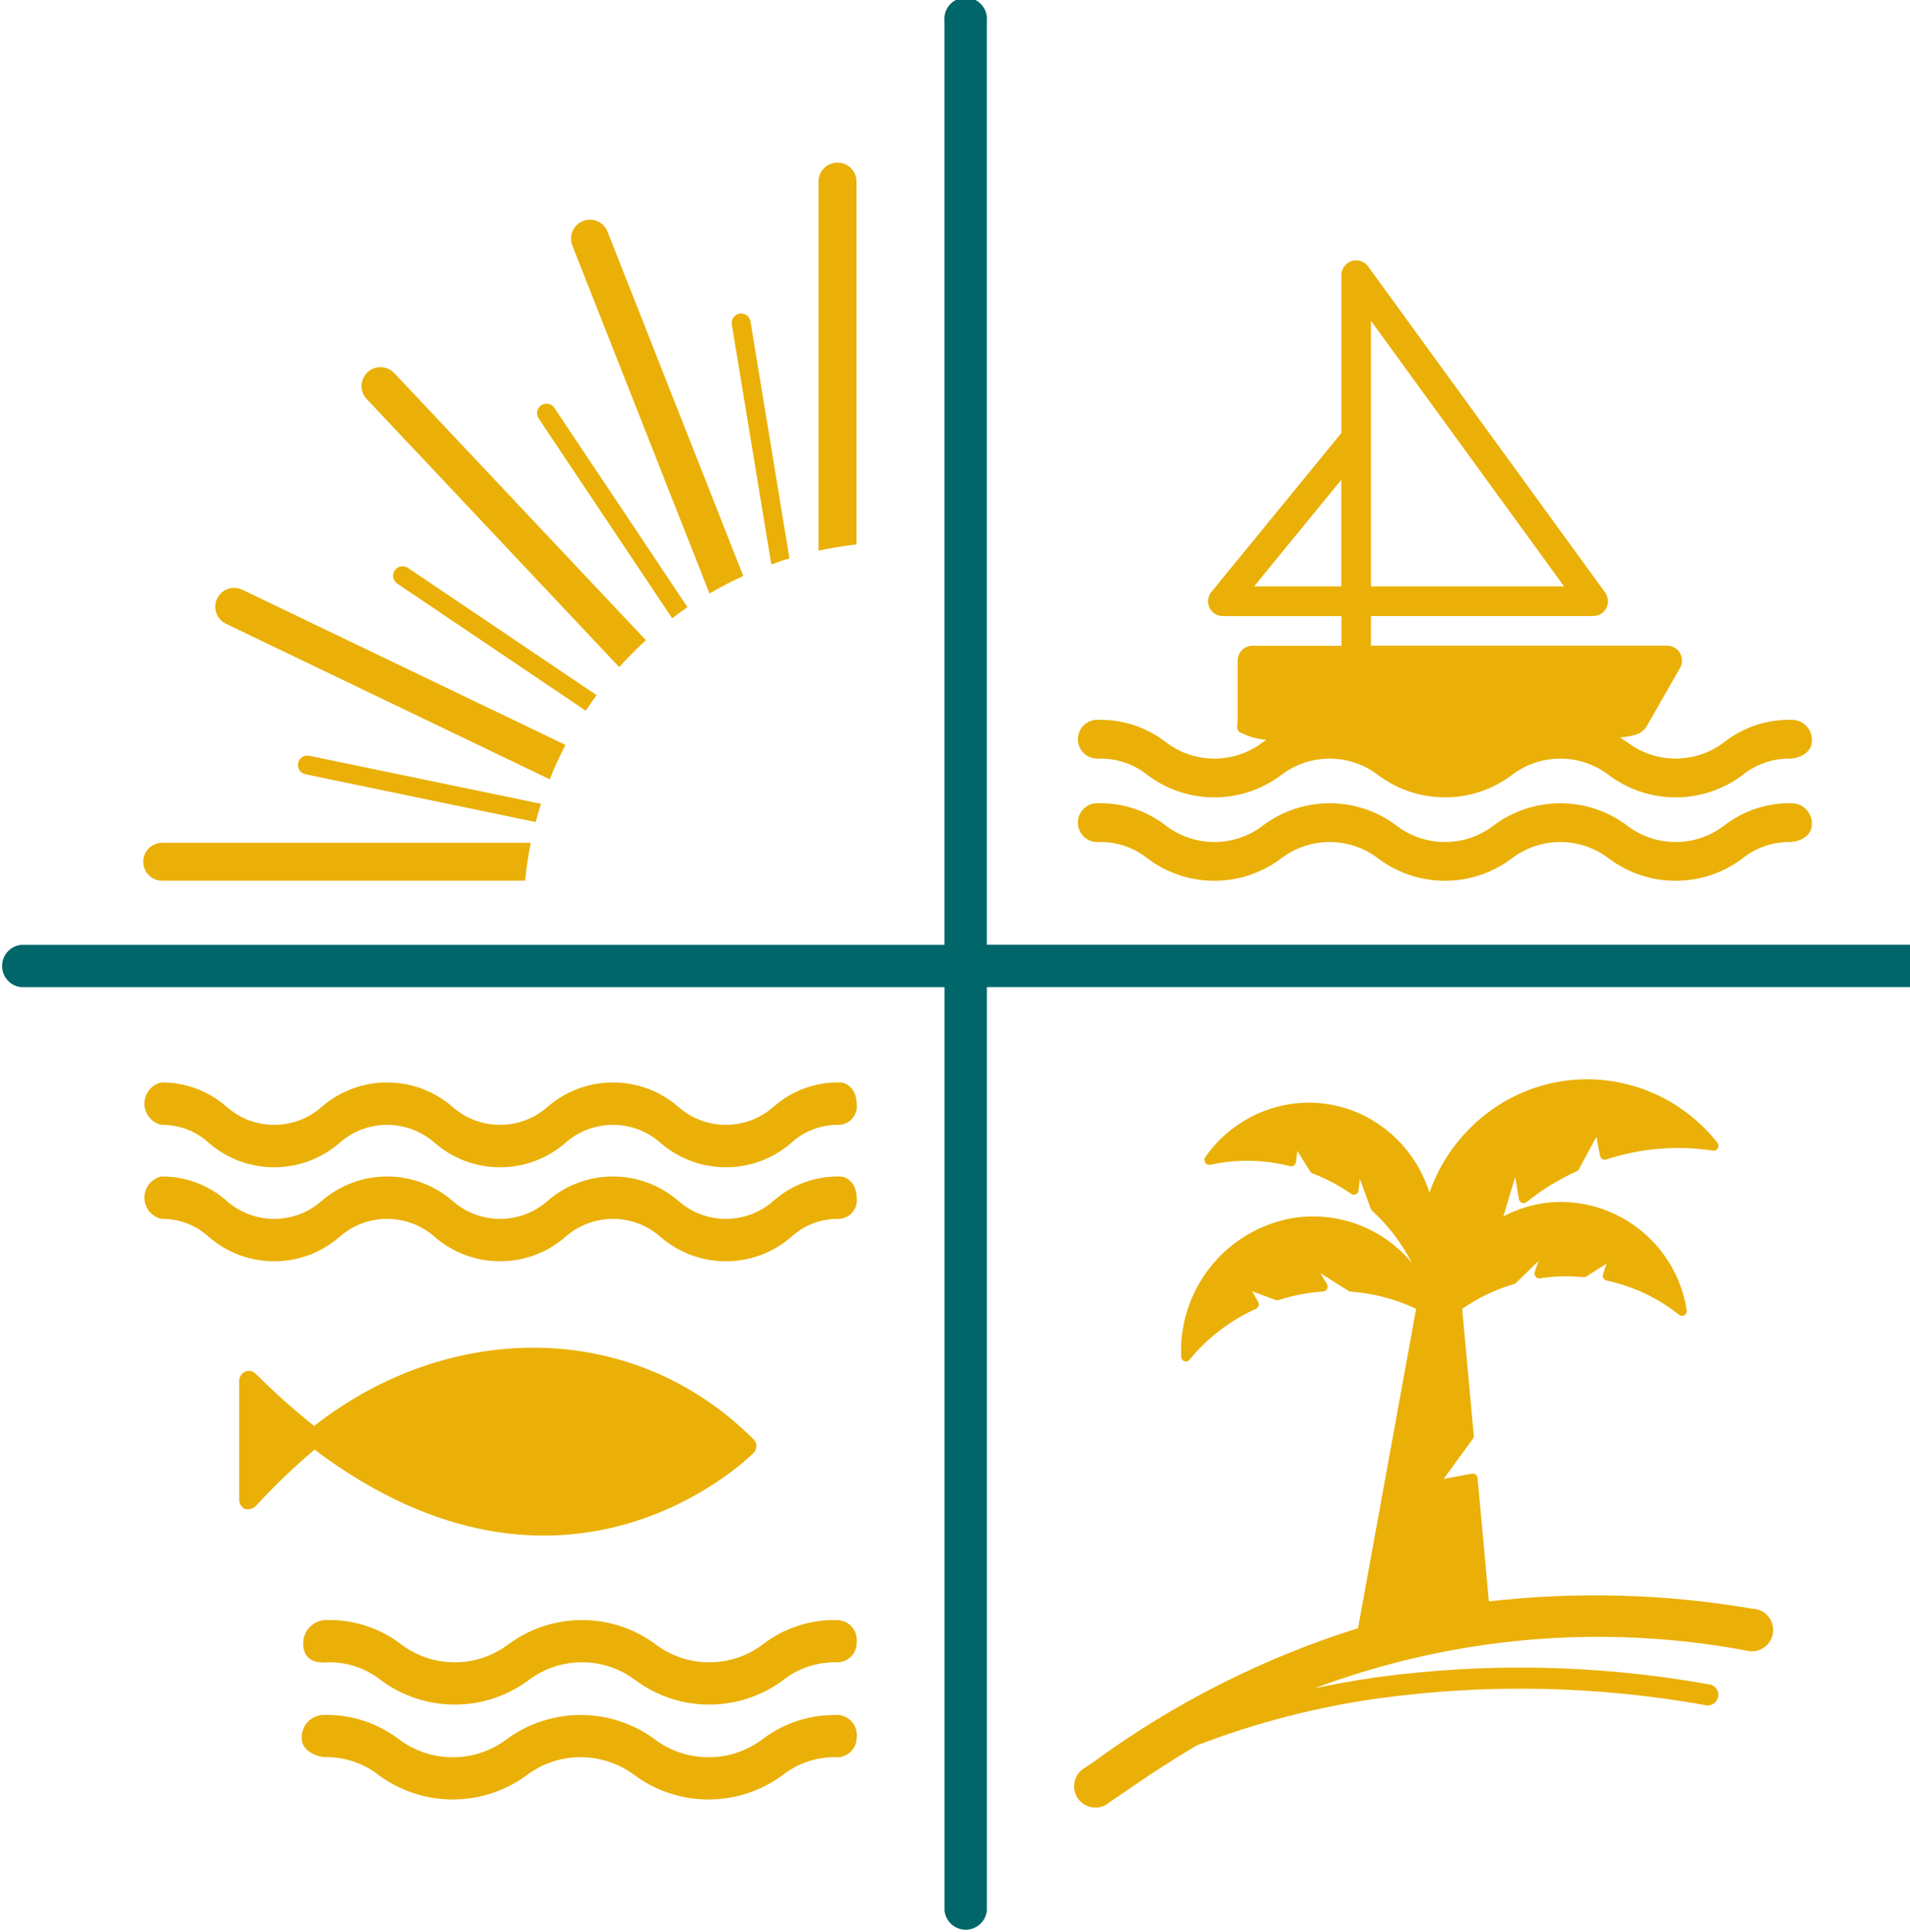 <?xml version="1.0" encoding="UTF-8"?>
<!-- Generator: Adobe Illustrator 16.0.0, SVG Export Plug-In . SVG Version: 6.00 Build 0)  -->
<svg xmlns="http://www.w3.org/2000/svg" xmlns:xlink="http://www.w3.org/1999/xlink" version="1.1" id="Layer_1" x="0px" y="0px" width="53.836px" height="54.438px" viewBox="0 0 53.836 54.438" xml:space="preserve">
<g id="Grupo_1" transform="translate(-58.101 -36.345)">
	<path id="Caminho_6" fill="#EAB007" d="M81.744,69.495c-0.676-0.007-1.33,0.236-1.837,0.683c-0.767,0.683-1.924,0.683-2.691,0   c-1.056-0.91-2.619-0.91-3.675,0c-0.767,0.683-1.924,0.683-2.691,0c-1.056-0.91-2.619-0.91-3.675,0   c-0.767,0.683-1.924,0.683-2.691,0c-0.507-0.446-1.162-0.689-1.838-0.683c-0.33,0.076-0.536,0.405-0.46,0.735   c0.053,0.229,0.231,0.407,0.46,0.46c0.498-0.009,0.979,0.175,1.345,0.512c1.056,0.911,2.619,0.911,3.675,0   c0.767-0.683,1.925-0.683,2.692,0c1.056,0.91,2.619,0.91,3.674,0c0.767-0.683,1.924-0.683,2.691,0c1.056,0.911,2.619,0.911,3.675,0   c0.366-0.337,0.848-0.521,1.346-0.512c0.291-0.009,0.518-0.252,0.509-0.542c0-0.012-0.001-0.022-0.002-0.034   C82.241,69.614,81.908,69.478,81.744,69.495"></path>
	<path id="Caminho_7" fill="#EAB007" d="M78.726,45.473c-0.015-0.146,0.092-0.277,0.239-0.293c0.134-0.013,0.257,0.075,0.287,0.207   l1.1,6.69c-0.173,0.054-0.343,0.109-0.512,0.172v-0.009L78.726,45.473z M74.233,43.262c-0.107-0.274,0.028-0.584,0.303-0.69   c0.274-0.107,0.583,0.028,0.69,0.303l3.825,9.699c-0.326,0.149-0.644,0.314-0.952,0.495L74.233,43.262z M73.284,48.137   c-0.083-0.122-0.051-0.288,0.071-0.371s0.288-0.051,0.371,0.071l3.753,5.616c-0.146,0.101-0.291,0.204-0.432,0.313L73.284,48.137z    M68.449,47.601c-0.209-0.208-0.21-0.545-0.002-0.754s0.545-0.21,0.754-0.002c0.008,0.008,0.017,0.017,0.024,0.025l7.081,7.515   c-0.263,0.239-0.514,0.493-0.751,0.758L68.449,47.601z M69.298,52.789c-0.122-0.082-0.154-0.249-0.071-0.371   s0.249-0.154,0.372-0.071l5.318,3.586c-0.106,0.143-0.208,0.289-0.306,0.437L69.298,52.789z M64.471,53.922   c-0.265-0.127-0.377-0.445-0.25-0.71c0.127-0.266,0.445-0.377,0.71-0.25l9.108,4.373c-0.164,0.314-0.312,0.639-0.443,0.969   L64.471,53.922z M66.711,58.162c-0.144-0.029-0.237-0.17-0.208-0.313c0.029-0.145,0.17-0.237,0.314-0.208l0,0l6.532,1.353   c-0.054,0.169-0.1,0.342-0.149,0.514L66.711,58.162z M62.697,61.162c-0.295,0.014-0.545-0.216-0.558-0.511   c-0.013-0.296,0.216-0.545,0.511-0.558c0.015-0.001,0.031-0.001,0.046,0h10.366c-0.072,0.354-0.125,0.71-0.161,1.068H62.697z    M81.172,41.462c0-0.296,0.239-0.535,0.535-0.535s0.535,0.239,0.535,0.535v10.223c-0.362,0.042-0.718,0.101-1.069,0.177V41.462z"></path>
	<path id="Caminho_8" fill="#00666A" d="M84.723,36.942c-0.036-0.329,0.202-0.625,0.532-0.661s0.625,0.202,0.661,0.532   c0.005,0.043,0.005,0.086,0,0.129v26.024h26.025c0.33,0.033,0.57,0.327,0.537,0.656c-0.028,0.284-0.253,0.509-0.537,0.537H85.917   v26.026c-0.036,0.329-0.332,0.567-0.661,0.532c-0.28-0.031-0.501-0.252-0.532-0.532V64.161H58.7   c-0.33-0.032-0.57-0.327-0.537-0.656c0.028-0.284,0.253-0.509,0.537-0.537h26.023V36.942z"></path>
	<path id="Caminho_9" fill="#EAB007" d="M81.744,66.846c-0.676-0.007-1.33,0.236-1.837,0.683c-0.768,0.682-1.924,0.682-2.691,0   c-1.056-0.911-2.62-0.911-3.675,0c-0.768,0.682-1.923,0.682-2.691,0c-1.056-0.911-2.62-0.911-3.675,0   c-0.768,0.682-1.924,0.682-2.691,0c-0.507-0.446-1.162-0.689-1.838-0.683c-0.33,0.075-0.536,0.404-0.46,0.734   c0.053,0.229,0.231,0.408,0.46,0.461c0.498-0.009,0.979,0.174,1.345,0.512c1.055,0.911,2.619,0.911,3.675,0   c0.767-0.684,1.925-0.684,2.692,0c1.055,0.911,2.619,0.911,3.674,0c0.767-0.684,1.924-0.684,2.691,0   c1.056,0.911,2.619,0.911,3.675,0c0.366-0.338,0.848-0.521,1.346-0.512c0.29-0.009,0.518-0.251,0.509-0.541   c0-0.012-0.001-0.022-0.002-0.034C82.241,66.966,81.908,66.829,81.744,66.846"></path>
	<path id="Caminho_10" fill="#EAB007" d="M77.465,76.957c0-0.365-0.296-0.662-0.663-0.662s-0.663,0.297-0.663,0.663   c0,0.365,0.297,0.662,0.663,0.662C77.166,77.615,77.459,77.321,77.465,76.957 M65.317,78.775c0.516-0.562,1.067-1.09,1.649-1.583   c7.031,5.285,12.163,0.306,12.381,0.087c0.098-0.104,0.098-0.267,0-0.371c-3.456-3.457-8.655-3.315-12.392-0.383   c-0.577-0.46-1.127-0.952-1.649-1.474c-0.079-0.079-0.198-0.102-0.3-0.056c-0.034,0.016-0.063,0.038-0.087,0.066   c-0.047,0.051-0.074,0.116-0.076,0.185v3.369c0.005,0.107,0.068,0.203,0.163,0.251C65.119,78.893,65.237,78.858,65.317,78.775z"></path>
	<path id="Caminho_11" fill="#EAB007" d="M81.676,84.67c-0.75-0.014-1.483,0.227-2.081,0.681c-0.902,0.68-2.146,0.679-3.047-0.002   c-1.238-0.907-2.922-0.907-4.161,0c-0.902,0.682-2.146,0.682-3.048,0c-0.598-0.454-1.331-0.694-2.082-0.681   c-0.347-0.014-0.639,0.257-0.652,0.604c0,0.019,0,0.037,0,0.056c0,0.324,0.373,0.51,0.652,0.53   c0.553-0.013,1.092,0.168,1.525,0.511c1.238,0.908,2.922,0.908,4.161,0c0.902-0.681,2.146-0.681,3.048,0   c1.238,0.908,2.922,0.908,4.161,0c0.433-0.343,0.972-0.523,1.524-0.511c0.306,0.011,0.562-0.229,0.573-0.534   c0-0.013,0-0.026,0-0.04c0.029-0.311-0.2-0.587-0.512-0.615c-0.02-0.002-0.041-0.003-0.061-0.002"></path>
	<path id="Caminho_12" fill="#EAB007" d="M81.679,81.993c-0.747-0.013-1.477,0.228-2.07,0.682c-0.896,0.68-2.136,0.68-3.033,0   c-1.231-0.908-2.91-0.908-4.141,0c-0.896,0.68-2.136,0.68-3.033,0c-0.593-0.454-1.323-0.694-2.07-0.682   c-0.362-0.016-0.668,0.265-0.685,0.627c0,0.012,0,0.023,0,0.035c0,0.647,0.684,0.529,0.684,0.529   c0.55-0.013,1.087,0.169,1.517,0.512c1.231,0.907,2.91,0.907,4.141,0c0.895-0.683,2.137-0.683,3.032,0   c1.231,0.907,2.91,0.907,4.141,0c0.43-0.343,0.967-0.523,1.517-0.511c0.304,0.011,0.559-0.228,0.57-0.531c0-0.014,0-0.028,0-0.042   c0.03-0.31-0.197-0.585-0.507-0.615C81.721,81.995,81.7,81.994,81.679,81.993"></path>
	<path id="Caminho_13" fill="#EAB007" d="M93.449,52.869l2.459-3.006v3.006H93.449z M96.743,45.384l5.444,7.484h-5.444V45.384z    M108.583,56.628c-0.678-0.012-1.34,0.208-1.877,0.624c-0.81,0.624-1.939,0.624-2.749,0c-0.062-0.042-0.126-0.085-0.191-0.126   c0.425-0.046,0.624-0.101,0.763-0.341l0.928-1.623c0.114-0.2,0.043-0.455-0.158-0.569c-0.063-0.035-0.133-0.054-0.205-0.055h-8.351   v-0.835h6.264c0.23,0.001,0.417-0.186,0.417-0.416c0-0.089-0.028-0.175-0.08-0.246l-6.68-9.187   c-0.137-0.187-0.398-0.227-0.584-0.09c-0.107,0.079-0.17,0.203-0.17,0.336l0,0v4.446l-3.663,4.477   c-0.146,0.178-0.121,0.44,0.057,0.587c0.075,0.062,0.169,0.096,0.266,0.095h3.343v0.836h-2.509c-0.231,0-0.418,0.187-0.418,0.418   v1.67l0,0c0,0.111-0.046,0.255,0.034,0.332c0.24,0.133,0.506,0.211,0.779,0.229l-0.094,0.063c-0.81,0.624-1.939,0.624-2.749,0   c-0.537-0.415-1.199-0.636-1.877-0.624c-0.302-0.026-0.567,0.197-0.593,0.499s0.198,0.566,0.499,0.593   c0.031,0.003,0.063,0.003,0.094,0c0.499-0.012,0.986,0.154,1.374,0.469c1.112,0.831,2.64,0.831,3.752,0   c0.81-0.625,1.939-0.625,2.749,0c1.112,0.831,2.64,0.831,3.752,0c0.81-0.625,1.939-0.625,2.749,0c1.113,0.831,2.64,0.831,3.753,0   c0.388-0.314,0.875-0.48,1.374-0.469c0.27-0.023,0.6-0.176,0.59-0.526c0-0.313-0.253-0.567-0.566-0.567   C108.597,56.628,108.59,56.628,108.583,56.628L108.583,56.628z"></path>
	<path id="Caminho_14" fill="#EAB007" d="M108.583,58.979c-0.678-0.012-1.34,0.209-1.877,0.624c-0.81,0.624-1.939,0.624-2.749,0   c-1.112-0.832-2.64-0.832-3.752,0c-0.81,0.624-1.939,0.624-2.749,0c-1.112-0.832-2.64-0.832-3.752,0   c-0.81,0.624-1.939,0.624-2.749,0c-0.537-0.415-1.199-0.635-1.877-0.624c-0.302-0.025-0.567,0.197-0.593,0.499   s0.198,0.567,0.499,0.593c0.031,0.003,0.063,0.003,0.094,0c0.499-0.011,0.986,0.154,1.374,0.468c1.112,0.833,2.64,0.833,3.752,0   c0.811-0.624,1.939-0.624,2.75,0c1.112,0.833,2.639,0.833,3.751,0c0.81-0.624,1.939-0.624,2.749,0c1.112,0.833,2.641,0.833,3.753,0   c0.388-0.313,0.875-0.479,1.374-0.468c0.271-0.022,0.6-0.176,0.59-0.525c0-0.313-0.254-0.567-0.567-0.566c-0.007,0-0.015,0-0.022,0   "></path>
	<path id="Caminho_15" fill="#EAB007" d="M95.1,83.93c0.571-0.124,1.169-0.231,1.793-0.322c3.109-0.424,6.266-0.357,9.355,0.194   c0.166,0.008,0.293,0.147,0.286,0.313c-0.008,0.165-0.148,0.293-0.313,0.286c-0.024-0.002-0.049-0.006-0.073-0.013   c-3.028-0.541-6.121-0.605-9.169-0.19c-1.76,0.244-3.486,0.69-5.145,1.328c-0.887,0.524-1.629,1.032-2.234,1.448l-0.227,0.155   c-0.249,0.219-0.628,0.194-0.847-0.055s-0.194-0.628,0.055-0.847c0.037-0.033,0.078-0.061,0.121-0.083l0.227-0.155   c2.26-1.654,4.777-2.927,7.45-3.765l1.638-9c-0.58-0.274-1.206-0.438-1.846-0.483c-0.021-0.001-0.042-0.009-0.06-0.021l-0.792-0.5   l0.184,0.308c0.025,0.041,0.027,0.093,0.005,0.135c-0.021,0.043-0.063,0.07-0.109,0.074c-0.188,0.013-0.376,0.035-0.562,0.067   c-0.234,0.042-0.465,0.1-0.692,0.172c-0.027,0.009-0.057,0.009-0.084,0l-0.665-0.245l0.166,0.3   c0.019,0.034,0.023,0.074,0.011,0.111c-0.011,0.037-0.038,0.067-0.073,0.083c-0.726,0.328-1.366,0.818-1.871,1.434   c-0.024,0.031-0.061,0.05-0.1,0.051c-0.015,0-0.03-0.003-0.044-0.009c-0.053-0.018-0.09-0.068-0.091-0.125   c-0.08-1.886,1.235-3.546,3.09-3.899c1.279-0.226,2.581,0.252,3.411,1.251c-0.283-0.553-0.662-1.05-1.12-1.469   c-0.016-0.016-0.028-0.034-0.036-0.055l-0.31-0.842l-0.034,0.327c-0.005,0.047-0.034,0.089-0.077,0.109   c-0.042,0.021-0.092,0.017-0.131-0.011c-0.338-0.237-0.705-0.432-1.092-0.578c-0.027-0.01-0.05-0.029-0.065-0.054l-0.36-0.578   l-0.042,0.313c-0.004,0.038-0.025,0.072-0.057,0.095s-0.07,0.029-0.107,0.021c-0.736-0.19-1.506-0.204-2.249-0.041   c-0.054,0.012-0.111-0.011-0.141-0.059c-0.031-0.047-0.031-0.107,0-0.155c0.664-0.958,1.754-1.531,2.92-1.536   c0.589,0.001,1.168,0.15,1.685,0.434c0.818,0.455,1.432,1.206,1.713,2.1c0.357-1.016,1.043-1.883,1.95-2.464   c0.743-0.474,1.605-0.727,2.487-0.728c1.436,0.001,2.792,0.66,3.68,1.789c0.035,0.044,0.04,0.105,0.013,0.154   c-0.027,0.049-0.081,0.075-0.136,0.067c-1.011-0.154-2.043-0.068-3.014,0.251c-0.036,0.012-0.076,0.007-0.108-0.013   c-0.033-0.021-0.056-0.054-0.063-0.091l-0.105-0.536l-0.49,0.911c-0.014,0.025-0.036,0.046-0.062,0.059   c-0.281,0.129-0.554,0.275-0.816,0.44c-0.207,0.133-0.407,0.276-0.6,0.43c-0.037,0.028-0.087,0.036-0.131,0.019   c-0.044-0.019-0.075-0.058-0.083-0.104l-0.105-0.622l-0.332,1.109c0.458-0.244,0.966-0.383,1.485-0.405   c1.82-0.06,3.399,1.247,3.682,3.047c0.01,0.056-0.015,0.111-0.063,0.142c-0.047,0.029-0.107,0.025-0.15-0.01   c-0.598-0.476-1.298-0.807-2.045-0.966c-0.038-0.009-0.069-0.032-0.088-0.065c-0.019-0.033-0.022-0.074-0.011-0.11l0.095-0.301   l-0.568,0.36c-0.024,0.016-0.052,0.023-0.081,0.021c-0.228-0.023-0.457-0.03-0.686-0.021c-0.182,0.009-0.363,0.026-0.543,0.054   c-0.046,0.006-0.093-0.013-0.122-0.05c-0.03-0.037-0.038-0.087-0.022-0.132l0.107-0.31l-0.635,0.62   c-0.016,0.016-0.035,0.026-0.056,0.032c-0.521,0.153-1.015,0.39-1.462,0.7l0.327,3.564c0.004,0.035-0.006,0.07-0.027,0.1   c-0.325,0.442-0.63,0.864-0.822,1.128l0.8-0.149c0.037-0.006,0.075,0.003,0.105,0.026c0.031,0.024,0.05,0.061,0.052,0.1   l0.319,3.473c2.476-0.283,4.979-0.214,7.434,0.208c0.331,0.012,0.59,0.289,0.579,0.62c-0.012,0.331-0.29,0.591-0.621,0.579   c-0.051-0.002-0.101-0.01-0.149-0.024c-4.092-0.762-8.315-0.386-12.209,1.086"></path>
</g>
</svg>
